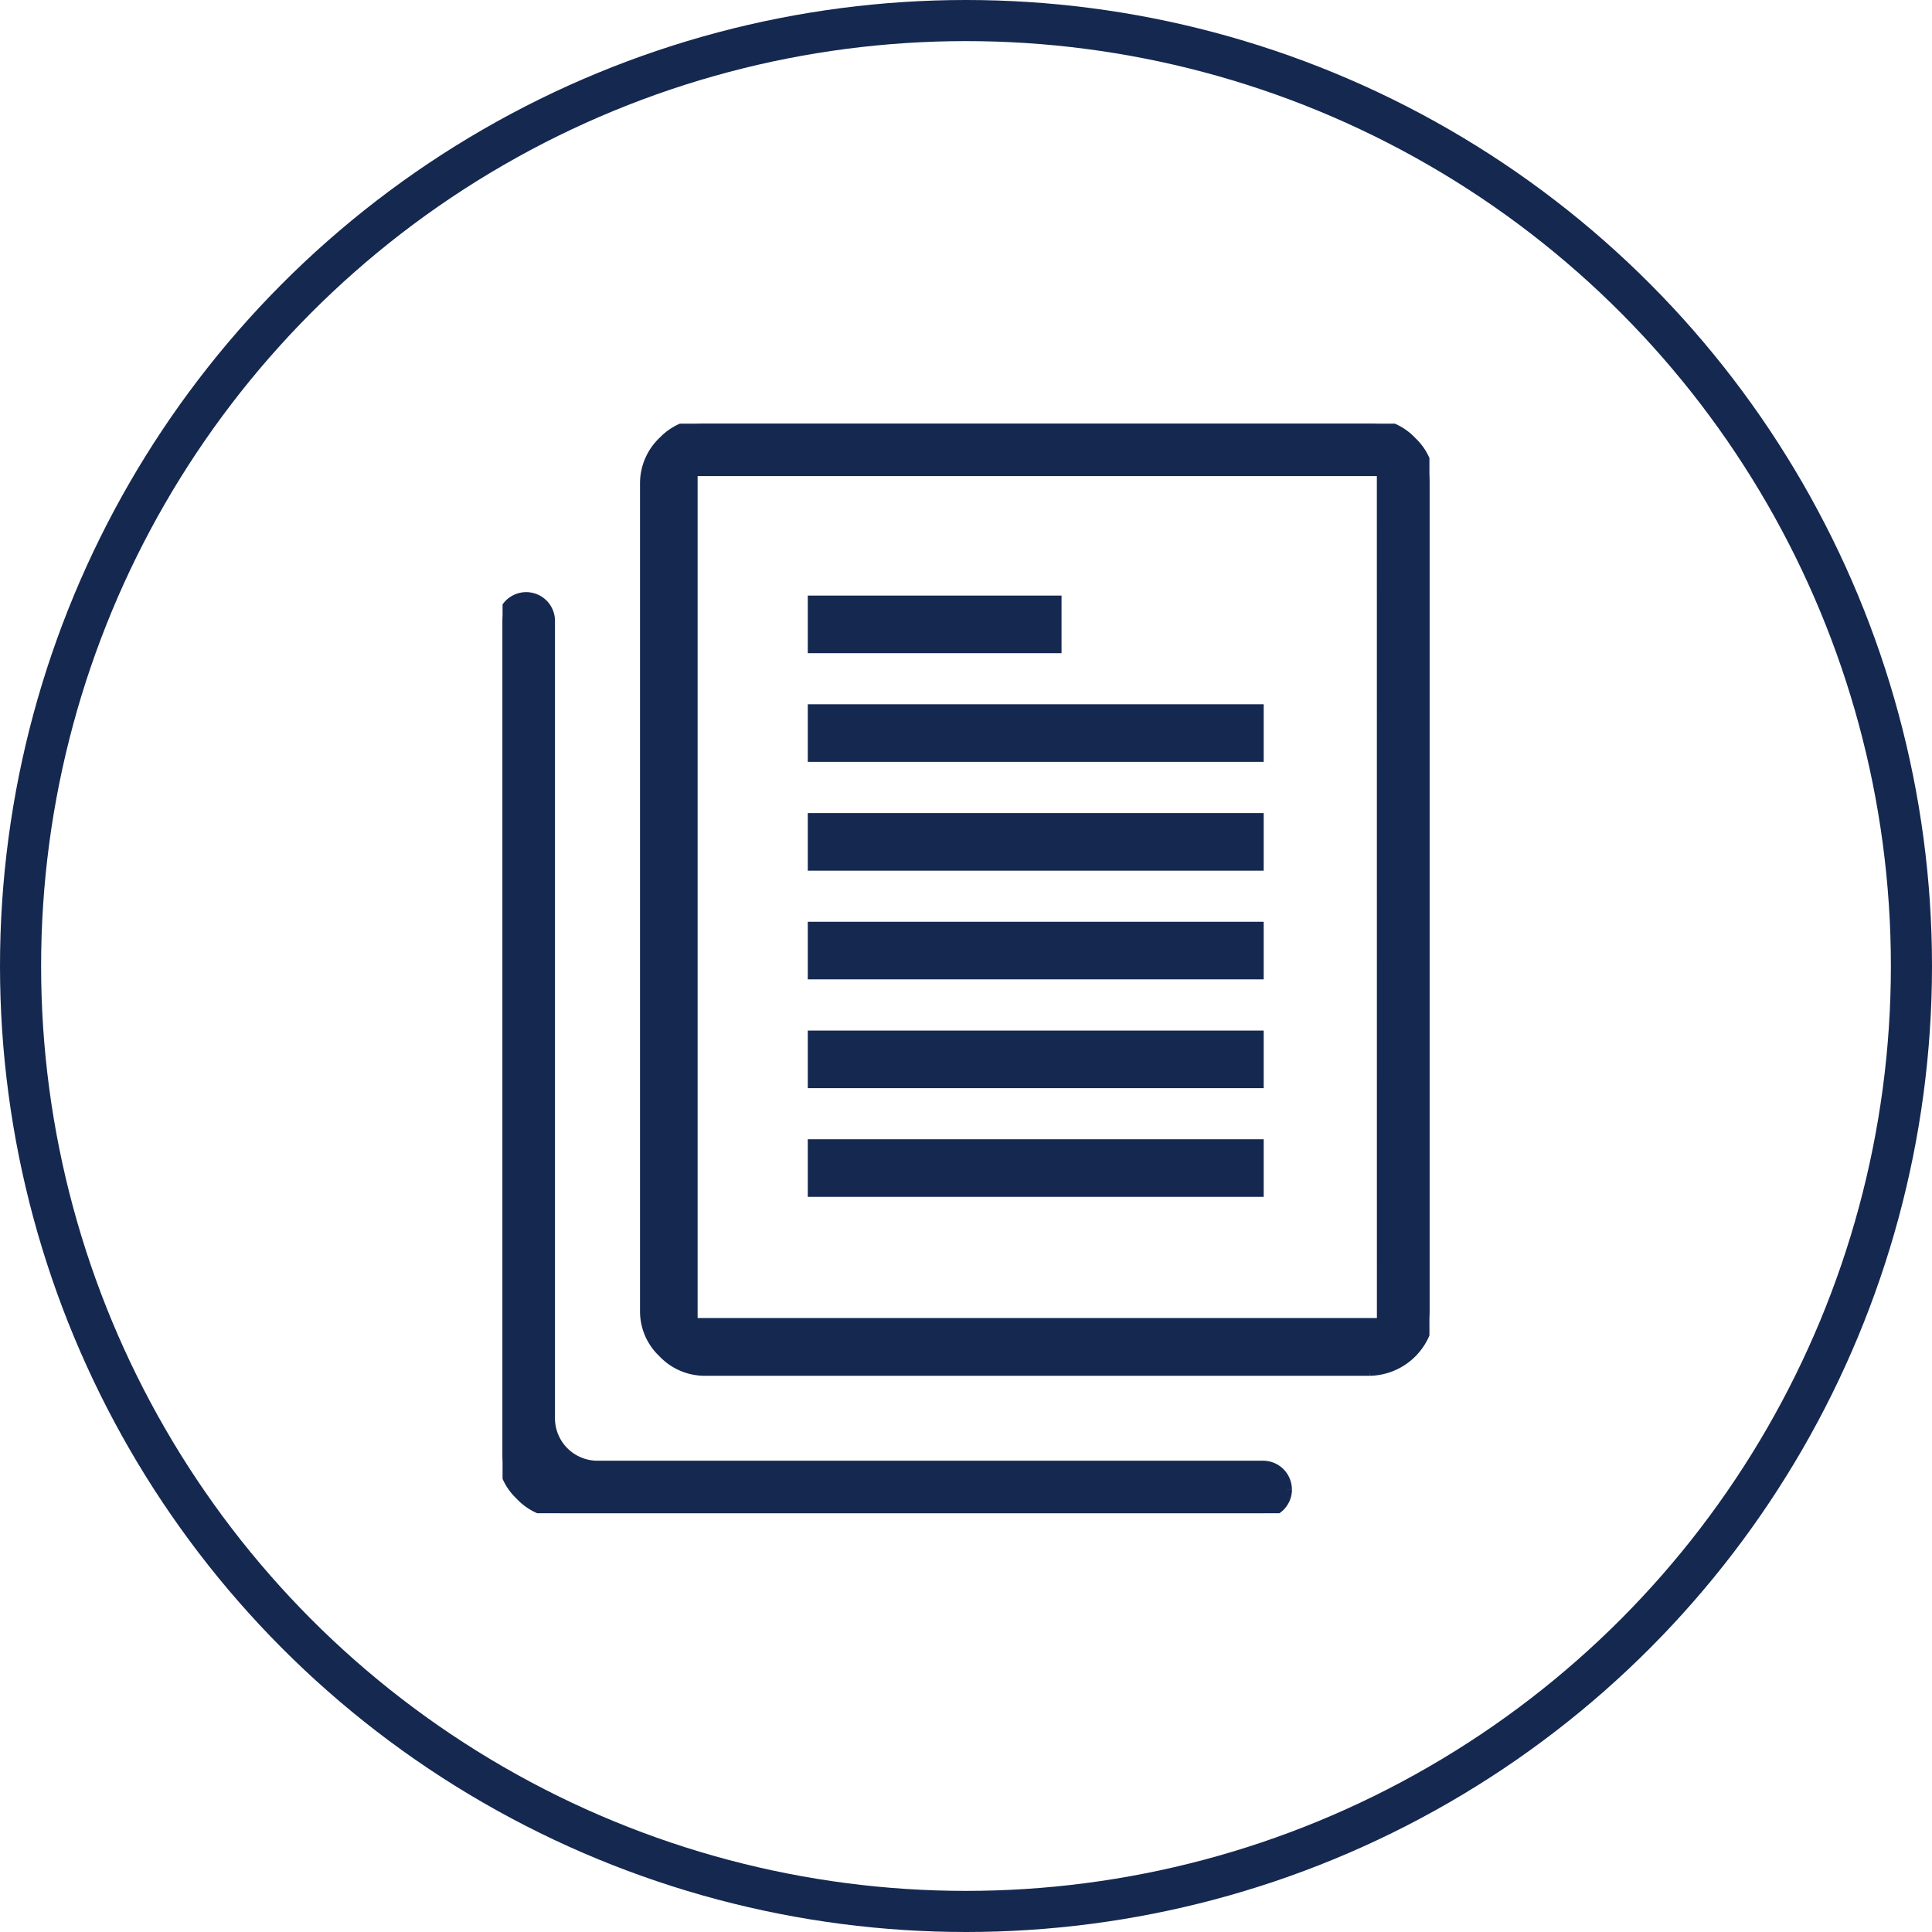 <svg xmlns="http://www.w3.org/2000/svg" xmlns:xlink="http://www.w3.org/1999/xlink" width="47" height="47" viewBox="0 0 47 47">
  <defs>
    <clipPath id="clip-path">
      <rect id="Rectangle_4928" data-name="Rectangle 4928" width="22.548" height="26.507" fill="none" stroke="#152850" stroke-width="0.25"/>
    </clipPath>
  </defs>
  <g id="Group_7355" data-name="Group 7355" transform="translate(-1054.5 -943.683)">
    <g id="Group_5774" data-name="Group 5774" transform="translate(1066.726 953.989)">
      <g id="Group_5773" data-name="Group 5773" transform="translate(0 0)" clip-path="url(#clip-path)">
        <path id="Path_52509" data-name="Path 52509" d="M30.543.443,30.532.429A1.39,1.39,0,0,0,29.526,0H13.336a1.389,1.389,0,0,0-1,.429,1.4,1.4,0,0,0-.443,1.014V21.595a1.373,1.373,0,0,0,.431,1,1.392,1.392,0,0,0,1.014.443h16.19a1.483,1.483,0,0,0,1.446-1.449V1.443a1.371,1.371,0,0,0-.429-1m-.726,21.44H13.044V1.151H29.818Z" transform="translate(-8.424 0)" fill="#152850" stroke="#152850" stroke-width="0.25"/>
        <path id="Path_52510" data-name="Path 52510" d="M19.079,36.153a.579.579,0,0,1-.577.577H1.437a1.384,1.384,0,0,1-1.009-.443,1.364,1.364,0,0,1-.429-1V15a.576.576,0,0,1,1.151,0V34.418a1.159,1.159,0,0,0,1.157,1.16H18.5a.576.576,0,0,1,.577.574" transform="translate(0 -10.224)" fill="#152850" stroke="#152850" stroke-width="0.25"/>
        <rect id="Rectangle_4922" data-name="Rectangle 4922" width="5.923" height="1.151" transform="translate(7.55 4.308)" fill="#152850" stroke="#152850" stroke-width="0.25"/>
        <rect id="Rectangle_4923" data-name="Rectangle 4923" width="10.841" height="1.151" transform="translate(7.55 9.599)" fill="#152850" stroke="#152850" stroke-width="0.25"/>
        <rect id="Rectangle_4924" data-name="Rectangle 4924" width="10.841" height="1.151" transform="translate(7.55 12.243)" fill="#152850" stroke="#152850" stroke-width="0.25"/>
        <rect id="Rectangle_4925" data-name="Rectangle 4925" width="10.841" height="1.151" transform="translate(7.55 14.89)" fill="#152850" stroke="#152850" stroke-width="0.25"/>
        <rect id="Rectangle_4926" data-name="Rectangle 4926" width="10.841" height="1.151" transform="translate(7.55 17.534)" fill="#152850" stroke="#152850" stroke-width="0.25"/>
        <rect id="Rectangle_4927" data-name="Rectangle 4927" width="10.841" height="1.151" transform="translate(7.55 6.952)" fill="#152850" stroke="#152850" stroke-width="0.25"/>
      </g>
    </g>
    <g id="Ellipse_5529" data-name="Ellipse 5529" transform="translate(1054.5 943.683)" fill="none" stroke="#152850" stroke-width="1">
      <circle cx="23.5" cy="23.5" r="23.5" stroke="none"/>
      <circle cx="23.5" cy="23.5" r="23" fill="none"/>
    </g>
  </g>
</svg>
